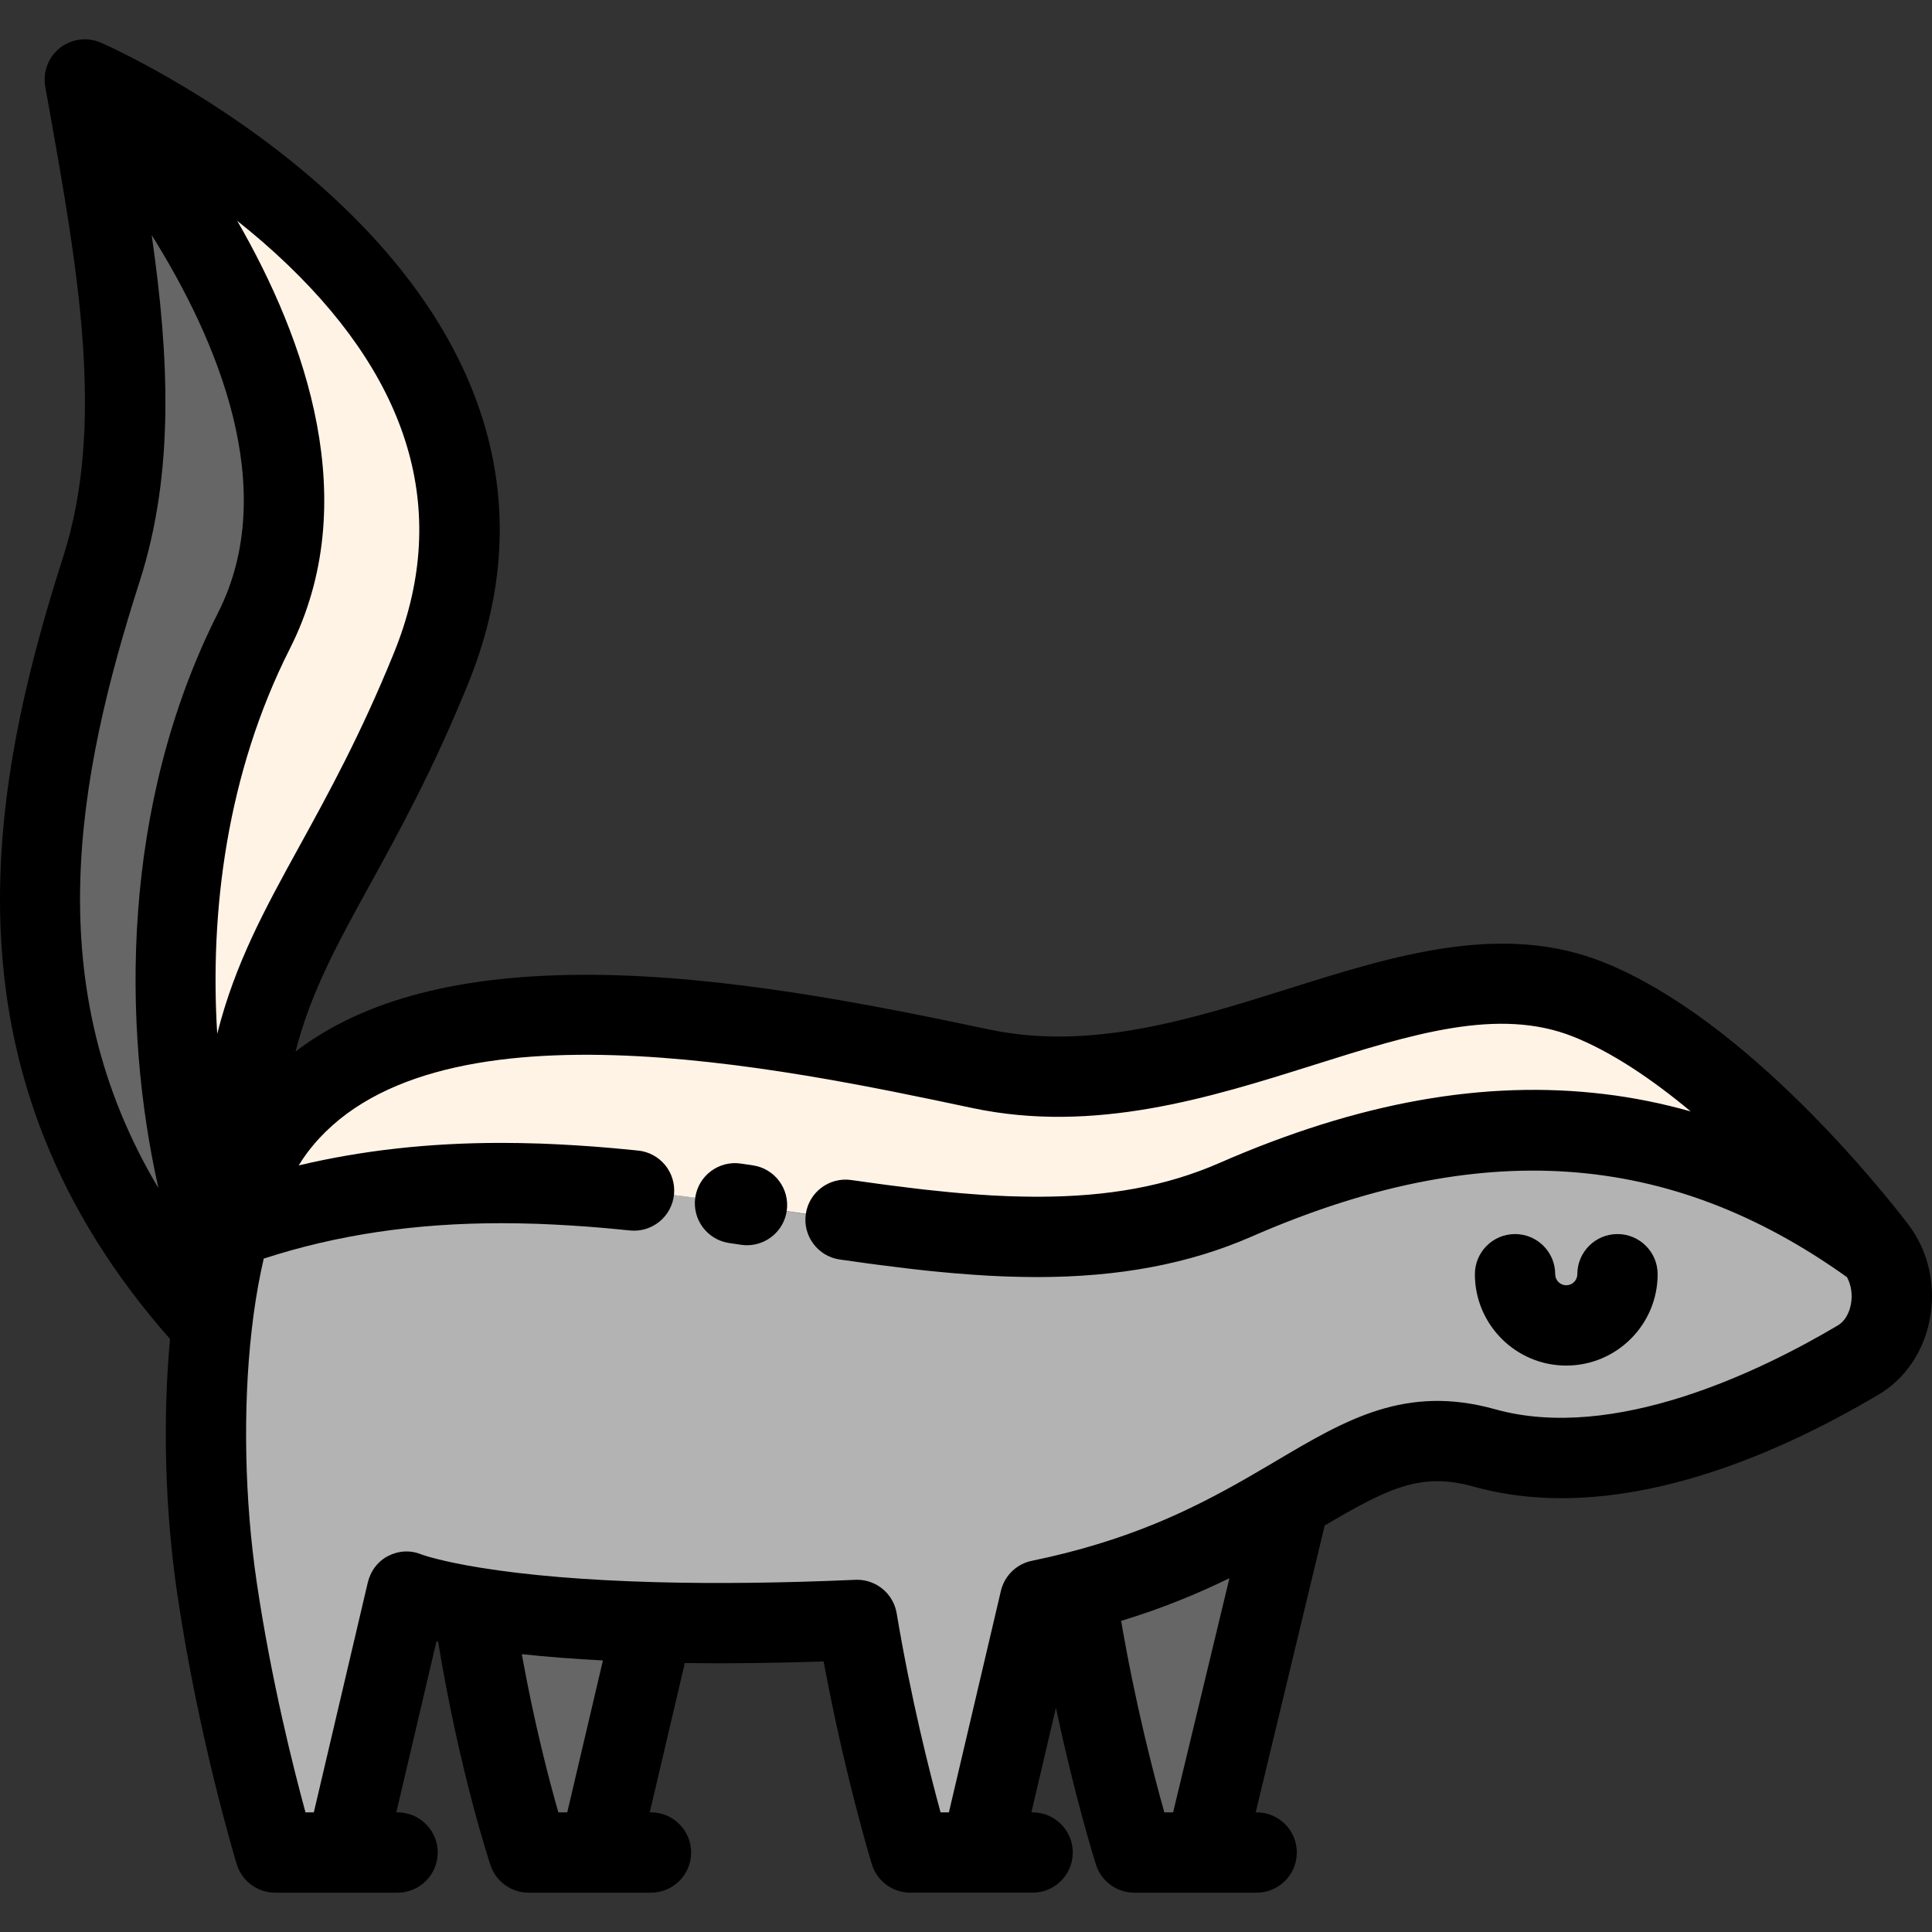 <?xml version="1.0" encoding="iso-8859-1"?>
<!-- Uploaded to: SVG Repo, www.svgrepo.com, Generator: SVG Repo Mixer Tools -->
<svg height="800px" width="800px" version="1.1" id="Layer_1" xmlns="http://www.w3.org/2000/svg" xmlns:xlink="http://www.w3.org/1999/xlink" 
	 viewBox="0 0 512.001 512.001" xml:space="preserve">
<rect x="0" y="0" width="512.001" height="512.001" fill="#333333" stroke="none"/>
<path style="fill:#B3B3B3;" d="M497.228,330.904c7.077,9.248,4.746,23.859-4.704,29.457c-22.827,13.558-63.873,33.203-99.162,23.349
	c-20.06-5.608-32.98,2.703-51.592,13.686c-13.909,8.216-31.011,17.942-56.658,24.466c-3.044,0.777-6.204,1.501-9.503,2.182
	l-15.708,66.896h-18.677c0,0-8.397-27.541-14.09-61.638c-21.295,0.936-39.163,1.032-54.04,0.617
	c-21.891-0.607-37.311-2.299-47.644-3.98c-12.6-2.054-17.634-4.076-17.634-4.076l-16.218,69.077H72.921
	c0,0-9.823-32.213-15.42-70.088c-3.193-21.593-3.98-46.825-1.373-69.599c0.639-5.662,1.501-11.163,2.586-16.421
	c0.67-3.267,1.426-6.449,2.277-9.503c43.071-15.487,89.261-13.118,133.791-6.438c1.064,0.16,2.118,0.309,3.182,0.468
	c42.033,6.179,88.811,16.361,129.417-1.394C401.376,285.622,454.064,299.425,497.228,330.904z"/>
<path style="fill:#FFF3E6;" d="M167.018,315.398c-0.936-0.106-1.884-0.192-2.831-0.277c-1.054-0.106-2.118-0.202-3.182-0.298
	c-1.522-0.138-3.044-0.255-4.576-0.372c-1.522-0.117-3.044-0.223-4.576-0.309c-0.064-0.011-0.128-0.021-0.192-0.011
	c-1.054-0.075-2.118-0.138-3.171-0.181c-0.607-0.043-1.224-0.074-1.841-0.096c-1.224-0.064-2.448-0.117-3.682-0.16
	c-0.245-0.011-0.5-0.021-0.745-0.021c-1.543-0.053-3.097-0.096-4.64-0.117c-1.586-0.032-3.161-0.043-4.746-0.043
	c-23.37,0-47.368,3.012-71.844,11.813c0.851-3.086,1.798-6.055,2.852-8.875c2.469-6.694,5.481-12.589,9.078-17.378
	c34.895-46.431,127.023-28.552,186.98-15.846c59.957,12.707,114.784-36.811,160.981-18.389
	c29.979,11.94,61.309,46.452,76.346,66.065c-43.164-31.479-95.852-45.282-169.846-12.941c-16.623,7.268-34.171,9.823-52.518,9.823
	c-1.277,0-2.565-0.011-3.852-0.043c-0.287,0-0.575-0.011-0.873-0.021c-0.83-0.011-1.66-0.032-2.49-0.064
	c-0.468-0.011-0.947-0.032-1.426-0.053c-1.213-0.043-2.437-0.106-3.661-0.17c-0.021,0-0.032,0-0.053,0
	c-1.362-0.075-2.735-0.17-4.108-0.266c-1.501-0.106-3.012-0.223-4.523-0.351c-1.107-0.096-2.214-0.192-3.32-0.298
	c-1.288-0.128-2.575-0.255-3.863-0.383c-0.862-0.096-1.724-0.192-2.586-0.287c-0.862-0.096-1.713-0.192-2.575-0.298
	c-2.458-0.287-4.927-0.596-7.407-0.926c-1.171-0.149-2.331-0.309-3.512-0.468c-1.085-0.149-2.171-0.298-3.256-0.447
	c-1.096-0.16-2.182-0.309-3.278-0.468c-8.577-1.234-17.283-2.586-26.115-3.884c-1.064-0.16-2.118-0.309-3.182-0.468
	C185.663,317.58,176.404,316.345,167.018,315.398z"/>
<path style="fill:#666666;" d="M341.77,397.395l-22.497,93.543h-18.677c0,0-9.876-31.202-15.484-69.077
	C310.759,415.337,327.861,405.611,341.77,397.395z"/>
<g>
	<path style="fill:#8CC63F;" d="M271.011,327.743c1.288,0.032,2.575,0.043,3.852,0.043
		C273.587,327.786,272.299,327.775,271.011,327.743z"/>
	<path style="fill:#8CC63F;" d="M267.649,327.658c0.83,0.032,1.66,0.053,2.49,0.064C269.309,327.711,268.489,327.69,267.649,327.658
		z"/>
	<path style="fill:#8CC63F;" d="M266.223,327.605c0.479,0.021,0.958,0.043,1.426,0.053
		C267.18,327.647,266.701,327.626,266.223,327.605z"/>
	<path style="fill:#8CC63F;" d="M262.562,327.434c1.224,0.064,2.448,0.128,3.661,0.17
		C265.009,327.562,263.785,327.498,262.562,327.434z"/>
	<path style="fill:#8CC63F;" d="M258.401,327.168c1.373,0.096,2.746,0.192,4.108,0.266
		C261.146,327.36,259.773,327.264,258.401,327.168z"/>
	<path style="fill:#8CC63F;" d="M250.557,326.519c1.107,0.106,2.214,0.202,3.32,0.298
		C252.771,326.721,251.664,326.626,250.557,326.519z"/>
	<path style="fill:#8CC63F;" d="M244.108,325.849c0.862,0.096,1.724,0.192,2.586,0.287
		C245.832,326.04,244.97,325.945,244.108,325.849z"/>
	<path style="fill:#8CC63F;" d="M234.126,324.625c2.48,0.33,4.949,0.639,7.407,0.926
		C239.075,325.263,236.606,324.955,234.126,324.625z"/>
	<path style="fill:#8CC63F;" d="M227.358,323.71c1.085,0.149,2.171,0.298,3.256,0.447
		C229.529,324.008,228.454,323.859,227.358,323.71z"/>
</g>
<path style="fill:#666666;" d="M173.094,429.917l-14.335,61.021h-18.677c0,0-9.035-27.126-14.633-65.001
	C135.784,427.618,151.204,429.31,173.094,429.917z"/>
<g>
	<path style="fill:#8CC63F;" d="M167.018,315.398c-0.936-0.106-1.884-0.202-2.831-0.277
		C165.134,315.207,166.081,315.292,167.018,315.398z"/>
	<path style="fill:#8CC63F;" d="M161.005,314.824c-1.522-0.138-3.044-0.255-4.576-0.372
		C157.962,314.568,159.483,314.685,161.005,314.824z"/>
	<path style="fill:#8CC63F;" d="M156.429,314.451c-1.522-0.117-3.044-0.223-4.576-0.309
		C153.385,314.228,154.907,314.334,156.429,314.451z"/>
	<path style="fill:#8CC63F;" d="M151.661,314.132c-1.054-0.075-2.107-0.138-3.171-0.181
		C149.544,313.994,150.608,314.057,151.661,314.132z"/>
	<path style="fill:#8CC63F;" d="M146.649,313.855c-1.224-0.064-2.448-0.117-3.682-0.16
		C144.201,313.738,145.425,313.791,146.649,313.855z"/>
	<path style="fill:#8CC63F;" d="M142.222,313.674c-1.543-0.053-3.086-0.096-4.64-0.117
		C139.125,313.579,140.679,313.621,142.222,313.674z"/>
	<path style="fill:#8CC63F;" d="M137.582,313.557c-1.575-0.032-3.161-0.043-4.746-0.043
		C134.421,313.515,135.996,313.525,137.582,313.557z"/>
</g>
<path style="fill:#FFF3E6;" d="M22.468,21.052c0,0,131.663,57.754,91.808,155.937C87.82,242.181,62.79,254.76,63.833,316.452h0.011
	c-1.054,2.82-2.001,5.789-2.852,8.875c-0.851,3.054-1.607,6.236-2.277,9.503c-15.825-44.75-19.411-112.305,8.599-167.707
	C99.707,103.059,22.468,21.052,22.468,21.052z"/>
<path style="fill:#666666;" d="M22.468,21.052c0,0,77.24,82.007,44.845,146.072c-28.01,55.402-24.423,122.958-8.599,167.707
	c-1.085,5.257-1.947,10.759-2.586,16.421C-5.223,284.6,6.856,213.182,26.884,150.809C39.388,111.86,30.79,67.855,22.468,21.052z"/>
<path d="M390.5,393.959c37.267,10.404,79.005-7.552,107.448-24.443c6.902-4.09,11.804-11.296,13.447-19.774
	c1.729-8.927-0.283-18.022-5.517-25.03c-0.057-0.08-0.113-0.161-0.172-0.238c-0.012-0.015-0.022-0.031-0.033-0.046
	c-6.869-8.961-43.053-54.422-80.848-69.476c-26.87-10.71-55.575-1.676-83.336,7.06c-25.79,8.118-52.456,16.513-79.382,10.804
	c-32.437-6.874-69.979-14.228-105.017-14.484c-34.641-0.223-60.624,6.444-78.771,20.338c4.03-15.687,10.966-28.31,19.673-44.146
	c7.912-14.392,16.88-30.705,26.144-53.533c18.074-44.526,6.502-88.263-33.465-126.481C61.956,27.05,28.737,12.186,26.802,11.332
	c-0.418-0.186-0.848-0.336-1.283-0.466c-0.113-0.034-0.226-0.064-0.339-0.094c-0.333-0.087-0.668-0.159-1.008-0.213
	c-0.095-0.016-0.188-0.037-0.283-0.05c-0.408-0.054-0.818-0.084-1.229-0.09c-0.125-0.002-0.248,0.004-0.372,0.006
	c-0.308,0.005-0.615,0.023-0.922,0.055c-0.133,0.014-0.266,0.027-0.399,0.046c-0.41,0.057-0.816,0.132-1.219,0.238
	c-0.037,0.01-0.073,0.024-0.111,0.035c-0.37,0.102-0.735,0.229-1.096,0.371c-0.123,0.049-0.245,0.103-0.366,0.156
	c-0.289,0.128-0.573,0.269-0.852,0.424c-0.109,0.06-0.218,0.115-0.325,0.179c-0.357,0.214-0.705,0.449-1.04,0.709
	c-0.023,0.018-0.05,0.032-0.072,0.05c-0.079,0.062-0.145,0.136-0.221,0.2c-0.163,0.136-0.33,0.266-0.486,0.413
	c-0.069,0.066-0.129,0.137-0.196,0.204c-0.117,0.116-0.23,0.234-0.342,0.355c-0.206,0.225-0.399,0.455-0.583,0.693
	c-0.077,0.099-0.159,0.194-0.232,0.296c-0.246,0.342-0.468,0.694-0.668,1.056c-0.05,0.089-0.09,0.183-0.138,0.275
	c-0.15,0.291-0.286,0.586-0.409,0.888c-0.051,0.127-0.1,0.253-0.147,0.381c-0.113,0.314-0.21,0.631-0.292,0.952
	c-0.023,0.093-0.055,0.183-0.077,0.277c-0.089,0.391-0.151,0.785-0.195,1.182c-0.017,0.152-0.026,0.303-0.036,0.457
	c-0.019,0.284-0.028,0.568-0.024,0.853c0.001,0.148,0,0.295,0.007,0.444c0.021,0.407,0.063,0.813,0.131,1.216
	c0.005,0.029,0.004,0.057,0.01,0.086l0.925,5.187c7.749,43.435,15.07,84.462,3.836,119.453
	c-20.437,63.65-32.87,137.874,28.312,207.301c-1.988,21.379-1.319,45.702,1.912,67.548c5.651,38.223,15.359,70.289,15.768,71.635
	c1.365,4.478,5.498,7.538,10.179,7.538h18.677h13.761c5.877,0,10.642-4.765,10.642-10.642c0-5.876-4.765-10.642-10.642-10.642
	h-0.331l10.646-45.343c0.137,0.029,0.289,0.059,0.429,0.087c5.656,34.344,13.527,58.195,13.884,59.262
	c1.447,4.347,5.516,7.279,10.096,7.279h18.65c0.012,0,0.024,0.002,0.036,0.002c0.016,0,0.033-0.002,0.049-0.002h13.702
	c5.877,0,10.642-4.765,10.642-10.642c0-5.876-4.765-10.642-10.642-10.642h-0.328l9.295-39.568
	c11.486,0.155,23.788,0.014,36.783-0.431c5.565,29.944,12.456,52.699,12.776,53.744l0.001,0.002
	c0.043,0.139,0.096,0.273,0.144,0.411c0.06,0.171,0.119,0.344,0.187,0.51c0.052,0.127,0.11,0.249,0.166,0.374
	c0.081,0.179,0.165,0.355,0.254,0.529c0.054,0.103,0.111,0.203,0.167,0.305c0.111,0.196,0.228,0.387,0.349,0.575
	c0.049,0.075,0.097,0.15,0.148,0.223c0.155,0.227,0.32,0.446,0.492,0.658c0.027,0.033,0.051,0.067,0.078,0.1
	c0.416,0.501,0.876,0.96,1.37,1.373c0.065,0.054,0.132,0.104,0.198,0.156c0.177,0.14,0.357,0.277,0.543,0.405
	c0.096,0.067,0.193,0.132,0.292,0.196c0.165,0.107,0.333,0.209,0.503,0.306c0.11,0.063,0.218,0.127,0.33,0.186
	c0.189,0.1,0.384,0.19,0.579,0.279c0.094,0.043,0.185,0.089,0.28,0.13c0.277,0.116,0.56,0.218,0.847,0.31
	c0.105,0.034,0.214,0.062,0.321,0.093c0.211,0.061,0.421,0.116,0.635,0.163c0.103,0.022,0.206,0.044,0.311,0.063
	c0.248,0.047,0.499,0.085,0.751,0.115c0.069,0.008,0.138,0.019,0.208,0.024c0.337,0.033,0.677,0.055,1.019,0.055
	c0.028,0,0.056-0.003,0.085-0.003h32.356c5.877,0,10.642-4.765,10.642-10.642c0-5.876-4.765-10.642-10.642-10.642h-0.33
	l6.512-27.733c5.033,23.84,10.306,40.634,10.607,41.587c1.4,4.424,5.506,7.43,10.146,7.43h18.649c0.012,0,0.023,0.002,0.035,0.002
	c0.016,0,0.033-0.002,0.049-0.002h13.703c5.877,0,10.642-4.765,10.642-10.642c0-5.876-4.765-10.642-10.642-10.642h-0.255
	l18.284-76.025C368.061,394.263,376.652,390.087,390.5,393.959z M104.415,172.986C95.62,194.659,86.971,210.39,79.34,224.27
	c-9.136,16.617-17.098,31.119-21.774,49.708c-2.007-32.387,2.514-68.961,19.243-102.051c19.568-38.7,4.231-81.912-13.936-113.399
	c4.52,3.585,9.061,7.49,13.451,11.714C109.633,102.28,119.084,136.848,104.415,172.986z M37.016,154.063
	c9.268-28.87,7.807-59.578,3.185-91.755c17.285,27.59,34.221,67.169,17.615,100.016c-25.876,51.179-25.48,109.664-15.83,152.547
	C10.136,261.476,20.224,206.355,37.016,154.063z M147.974,480.295c-2.389-8.312-6.311-23.216-9.695-41.926
	c6.662,0.712,13.841,1.27,21.505,1.669l-9.456,40.258H147.974z M265.248,421.61l-13.779,58.686h-2.208
	c-2.817-10.301-7.847-30.1-11.63-52.748c-0.86-5.15-5.317-8.89-10.49-8.89c-0.158,0-0.316,0.003-0.474,0.011
	c-19.342,0.852-37.247,1.058-53.232,0.612c-0.031-0.001-0.061-0.001-0.092-0.002c-18.039-0.5-33.579-1.794-46.18-3.844
	c-10.245-1.67-14.893-3.276-15.432-3.469c-2.877-1.209-6.039-1.051-8.825,0.361c-2.802,1.42-4.731,4.046-5.45,7.104l-14.292,60.866
	h-2.206c-3.155-11.551-9.091-35.032-12.93-61.002c-3.215-21.749-3.7-46.107-1.324-66.85c0.606-5.382,1.425-10.582,2.435-15.473
	c0.239-1.168,0.493-2.307,0.751-3.429c19.399-6.303,40.051-9.384,62.945-9.384c1.513,0,3.017,0.01,4.595,0.042
	c1.472,0.021,2.953,0.062,4.426,0.112c0.121,0.004,0.23,0.006,0.351,0.006l0.392,0.015c1.171,0.04,2.328,0.09,3.49,0.152
	c0.067,0.003,0.134,0.006,0.2,0.009c0.487,0.017,0.975,0.042,1.453,0.076c0.105,0.007,0.211,0.014,0.316,0.018
	c0.947,0.037,1.902,0.096,2.849,0.162c0.09,0.006,0.181,0.013,0.271,0.016c0.028,0.002,0.055,0.004,0.083,0.005
	c1.459,0.081,2.906,0.184,4.354,0.294c1.482,0.113,2.954,0.227,4.438,0.362c1.026,0.093,2.052,0.184,3.067,0.286
	c0.076,0.009,0.153,0.015,0.229,0.021c0.824,0.066,1.646,0.149,2.46,0.243c0.186,0.021,0.336,0.035,0.524,0.047l0.694,0.07
	c5.857,0.561,11.043-3.743,11.597-9.595c0.553-5.851-3.743-11.042-9.594-11.595l-0.22-0.022c-0.269-0.029-0.537-0.055-0.808-0.077
	c-0.948-0.107-1.905-0.201-2.863-0.279c-1.052-0.106-2.117-0.201-3.171-0.296c-1.573-0.143-3.143-0.264-4.726-0.385
	c-1.494-0.114-2.988-0.219-4.491-0.306c-0.244-0.022-0.485-0.037-0.726-0.044c-0.982-0.067-1.971-0.125-2.95-0.166
	c-0.648-0.044-1.307-0.077-1.966-0.101c-1.256-0.066-2.507-0.119-3.692-0.16c-0.321-0.014-0.65-0.024-0.975-0.029
	c-1.568-0.053-3.143-0.096-4.645-0.116c-1.657-0.033-3.303-0.045-4.962-0.045c-19.09,0-36.824,1.969-53.678,5.972
	c0.734-1.206,1.491-2.338,2.272-3.378c31.884-42.425,125.806-22.524,176.266-11.83c32.391,6.862,63.095-2.798,90.183-11.324
	c26.42-8.316,49.238-15.497,69.066-7.59c10.082,4.016,20.787,11.2,31.115,19.813c-7.525-2.124-15.152-3.668-22.924-4.603
	c-31.77-3.819-65.142,2.16-102.016,18.279c-13.937,6.093-29.27,8.931-48.256,8.931c-1.188,0-2.386-0.01-3.585-0.039
	c-0.244-0.005-0.464-0.005-0.768-0.018c-0.074-0.002-0.15-0.004-0.225-0.005c-0.743-0.011-1.477-0.029-2.23-0.057
	c-0.057-0.003-0.114-0.004-0.171-0.005c-0.354-0.009-0.717-0.025-1.079-0.04l-0.21-0.01c-1.151-0.04-2.314-0.101-3.476-0.162
	c-0.062-0.003-0.129-0.006-0.199-0.009c-1.256-0.07-2.518-0.159-3.772-0.246c-1.452-0.102-2.914-0.216-4.358-0.337
	c-1.071-0.093-2.141-0.185-3.194-0.287l-6.319-0.657c-0.82-0.09-1.628-0.181-2.509-0.289c-2.405-0.281-4.818-0.583-7.295-0.911
	c-0.979-0.126-1.95-0.258-2.933-0.391l-6.935-0.968c-5.822-0.833-11.217,3.188-12.06,9.004c-0.844,5.817,3.188,11.216,9.004,12.06
	l7.127,0.996c1.039,0.14,2.063,0.28,3.045,0.405c2.535,0.336,5.058,0.651,7.509,0.939c0.905,0.111,1.797,0.212,2.688,0.311
	l2.599,0.289c0.04,0.004,0.081,0.008,0.121,0.013l3.89,0.384c1.143,0.111,2.286,0.21,3.448,0.311c1.56,0.132,3.12,0.252,4.68,0.363
	c1.425,0.1,2.85,0.199,4.263,0.277c0.074,0.004,0.158,0.007,0.243,0.01c1.231,0.065,2.458,0.127,3.594,0.166l0.117,0.005
	c0.484,0.022,0.968,0.042,1.444,0.053c0.863,0.033,1.705,0.054,2.556,0.067c0.332,0.012,0.656,0.021,0.979,0.022
	c1.339,0.033,2.679,0.044,4.006,0.044c21.719,0,40.293-3.504,56.78-10.712c60.429-26.411,110.631-22.999,157.82,10.729
	c1.14,2.066,1.532,4.682,1.037,7.249c-0.486,2.51-1.726,4.52-3.41,5.518c-20.369,12.097-59.261,31.074-90.862,22.248
	c-23.698-6.626-39.516,2.734-57.836,13.57l-2.035,1.203c-0.036,0.021-0.072,0.043-0.11,0.064c-0.017,0.011-0.034,0.02-0.051,0.03
	c-15.008,8.861-30.43,17.296-53.689,23.217c-0.016,0.004-0.032,0.008-0.048,0.013c-2.82,0.718-5.85,1.413-9.004,2.066
	C269.397,414.458,266.195,417.576,265.248,421.61z M308.562,480.295c-2.788-9.912-7.701-28.779-11.447-50.74
	c10.938-3.335,20.287-7.213,28.694-11.314l-14.923,62.053L308.562,480.295L308.562,480.295z"/>
<path d="M199.547,308.833l-3.182-0.468c-5.818-0.877-11.233,3.128-12.106,8.94c-0.874,5.813,3.129,11.233,8.94,12.106l3.182,0.468
	c0.537,0.081,1.07,0.119,1.596,0.119c5.177,0,9.717-3.785,10.51-9.061C209.361,315.127,205.359,309.707,199.547,308.833z"/>
<path d="M415.071,361.893c13.357,0,24.222-10.861,24.222-24.211c0-5.876-4.766-10.642-10.642-10.642
	c-5.877,0-10.642,4.766-10.642,10.642c0,1.614-1.317,2.927-2.938,2.927c-1.614,0-2.927-1.312-2.927-2.927
	c0-5.876-4.766-10.642-10.642-10.642c-5.877,0-10.642,4.766-10.642,10.642C390.86,351.032,401.722,361.893,415.071,361.893z"/>
</svg>